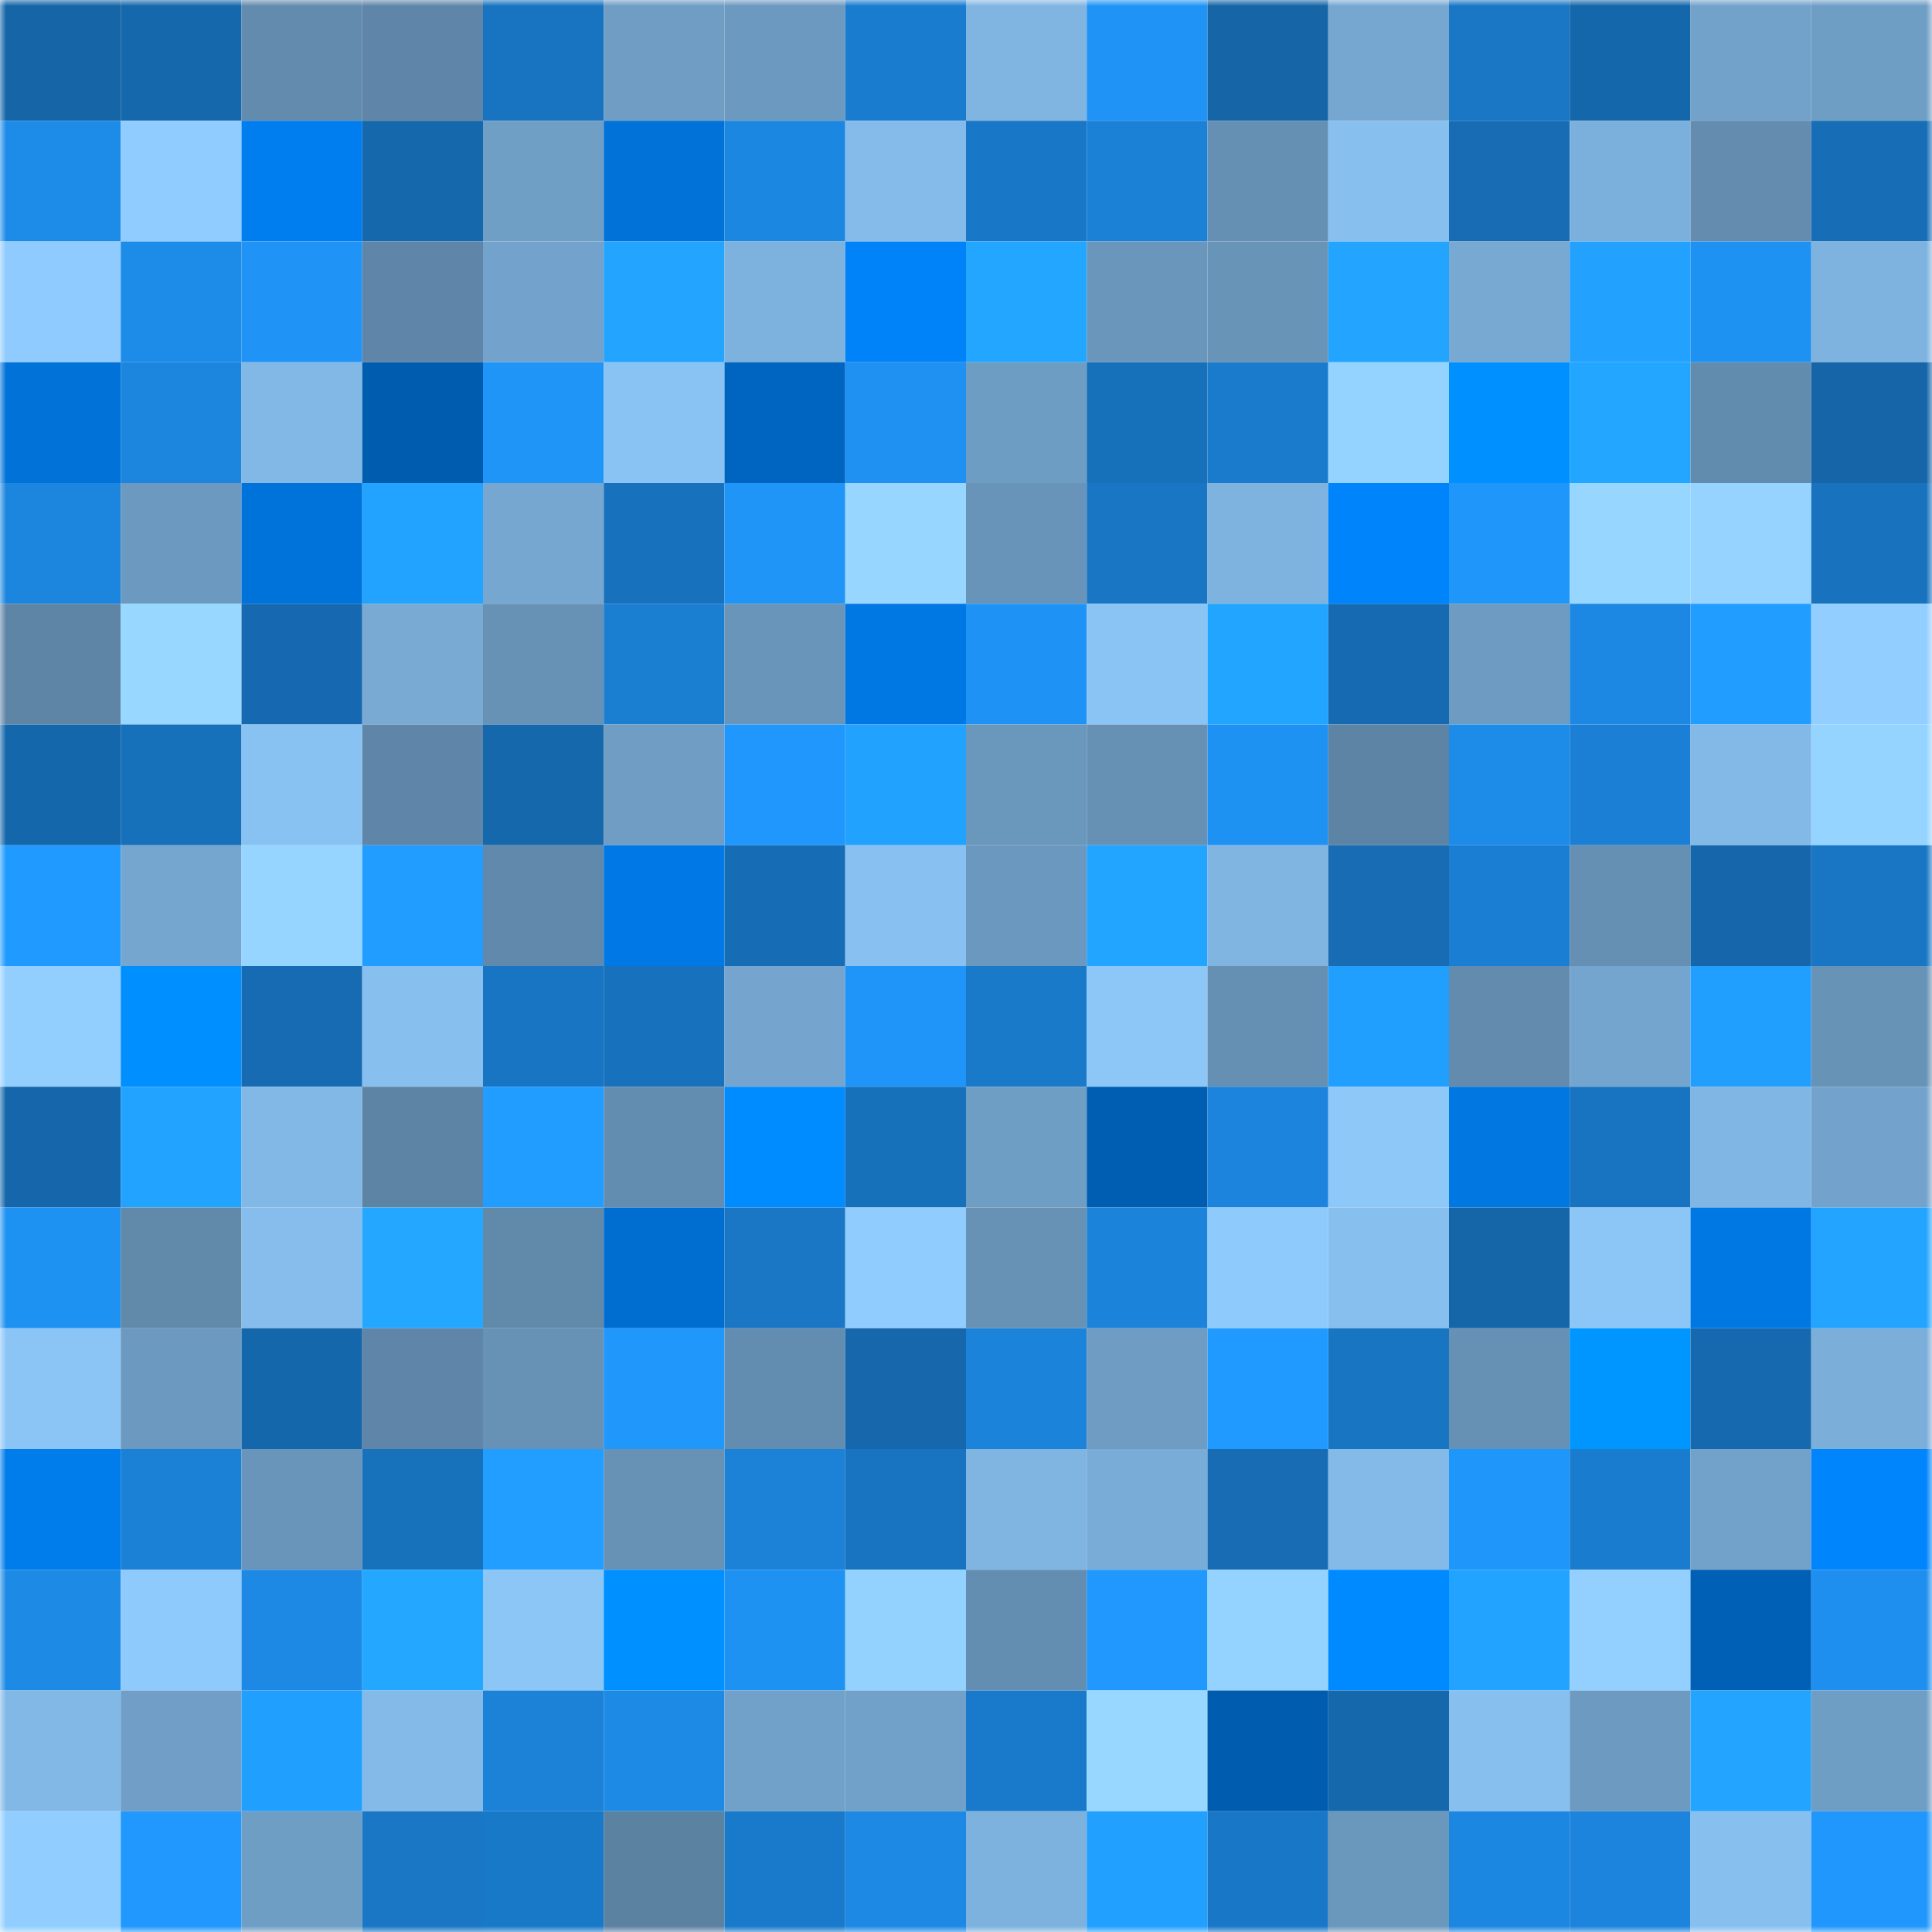 <svg viewBox="0 0 160 160" fill="none" role="img" xmlns="http://www.w3.org/2000/svg" width="240" height="240" name="ens%2Cuniape.eth"><mask id="1311432749" mask-type="alpha" maskUnits="userSpaceOnUse" x="0" y="0" width="160" height="160"><rect width="160" height="160" fill="#FFFFFF"></rect></mask><g mask="url(#1311432749)"><rect x="0" y="0" width="10" height="10" fill="#1565a7"></rect><rect x="10" y="0" width="10" height="10" fill="#1668ac"></rect><rect x="20" y="0" width="10" height="10" fill="#628bad"></rect><rect x="30" y="0" width="10" height="10" fill="#5f86a8"></rect><rect x="40" y="0" width="10" height="10" fill="#1874c1"></rect><rect x="50" y="0" width="10" height="10" fill="#6f9dc4"></rect><rect x="60" y="0" width="10" height="10" fill="#6c99bf"></rect><rect x="70" y="0" width="10" height="10" fill="#1a7ccf"></rect><rect x="80" y="0" width="10" height="10" fill="#80b5e2"></rect><rect x="90" y="0" width="10" height="10" fill="#1f94f6"></rect><rect x="100" y="0" width="10" height="10" fill="#1565a7"></rect><rect x="110" y="0" width="10" height="10" fill="#76a7d1"></rect><rect x="120" y="0" width="10" height="10" fill="#1977c5"></rect><rect x="130" y="0" width="10" height="10" fill="#1567ab"></rect><rect x="140" y="0" width="10" height="10" fill="#72a2ca"></rect><rect x="150" y="0" width="10" height="10" fill="#6f9ec5"></rect><rect x="0" y="10" width="10" height="10" fill="#1d8ce8"></rect><rect x="10" y="10" width="10" height="10" fill="#90ccff"></rect><rect x="20" y="10" width="10" height="10" fill="#007dee"></rect><rect x="30" y="10" width="10" height="10" fill="#1668ad"></rect><rect x="40" y="10" width="10" height="10" fill="#709fc6"></rect><rect x="50" y="10" width="10" height="10" fill="#0072d8"></rect><rect x="60" y="10" width="10" height="10" fill="#1c87e1"></rect><rect x="70" y="10" width="10" height="10" fill="#84bbea"></rect><rect x="80" y="10" width="10" height="10" fill="#1977c7"></rect><rect x="90" y="10" width="10" height="10" fill="#1b81d6"></rect><rect x="100" y="10" width="10" height="10" fill="#658fb3"></rect><rect x="110" y="10" width="10" height="10" fill="#87bfef"></rect><rect x="120" y="10" width="10" height="10" fill="#176cb4"></rect><rect x="130" y="10" width="10" height="10" fill="#7cb0dc"></rect><rect x="140" y="10" width="10" height="10" fill="#638caf"></rect><rect x="150" y="10" width="10" height="10" fill="#176db6"></rect><rect x="0" y="20" width="10" height="10" fill="#8fcbfe"></rect><rect x="10" y="20" width="10" height="10" fill="#1d8be8"></rect><rect x="20" y="20" width="10" height="10" fill="#1f94f6"></rect><rect x="30" y="20" width="10" height="10" fill="#5f86a8"></rect><rect x="40" y="20" width="10" height="10" fill="#73a3cc"></rect><rect x="50" y="20" width="10" height="10" fill="#22a4ff"></rect><rect x="60" y="20" width="10" height="10" fill="#7db2de"></rect><rect x="70" y="20" width="10" height="10" fill="#0083f9"></rect><rect x="80" y="20" width="10" height="10" fill="#23a6ff"></rect><rect x="90" y="20" width="10" height="10" fill="#6a96bb"></rect><rect x="100" y="20" width="10" height="10" fill="#6894b8"></rect><rect x="110" y="20" width="10" height="10" fill="#23a5ff"></rect><rect x="120" y="20" width="10" height="10" fill="#77a9d3"></rect><rect x="130" y="20" width="10" height="10" fill="#22a1ff"></rect><rect x="140" y="20" width="10" height="10" fill="#1e92f3"></rect><rect x="150" y="20" width="10" height="10" fill="#7eb3e0"></rect><rect x="0" y="30" width="10" height="10" fill="#0072d8"></rect><rect x="10" y="30" width="10" height="10" fill="#1c85dd"></rect><rect x="20" y="30" width="10" height="10" fill="#82b8e6"></rect><rect x="30" y="30" width="10" height="10" fill="#005caf"></rect><rect x="40" y="30" width="10" height="10" fill="#1f95f8"></rect><rect x="50" y="30" width="10" height="10" fill="#89c3f3"></rect><rect x="60" y="30" width="10" height="10" fill="#0065c0"></rect><rect x="70" y="30" width="10" height="10" fill="#1e91f2"></rect><rect x="80" y="30" width="10" height="10" fill="#6e9dc3"></rect><rect x="90" y="30" width="10" height="10" fill="#1770ba"></rect><rect x="100" y="30" width="10" height="10" fill="#1a7acb"></rect><rect x="110" y="30" width="10" height="10" fill="#94d2ff"></rect><rect x="120" y="30" width="10" height="10" fill="#0090ff"></rect><rect x="130" y="30" width="10" height="10" fill="#23a6ff"></rect><rect x="140" y="30" width="10" height="10" fill="#628cae"></rect><rect x="150" y="30" width="10" height="10" fill="#1565a8"></rect><rect x="0" y="40" width="10" height="10" fill="#1c86df"></rect><rect x="10" y="40" width="10" height="10" fill="#6c99bf"></rect><rect x="20" y="40" width="10" height="10" fill="#0073db"></rect><rect x="30" y="40" width="10" height="10" fill="#22a3ff"></rect><rect x="40" y="40" width="10" height="10" fill="#76a7d1"></rect><rect x="50" y="40" width="10" height="10" fill="#1871bc"></rect><rect x="60" y="40" width="10" height="10" fill="#1f95f8"></rect><rect x="70" y="40" width="10" height="10" fill="#97d7ff"></rect><rect x="80" y="40" width="10" height="10" fill="#6994b9"></rect><rect x="90" y="40" width="10" height="10" fill="#1976c5"></rect><rect x="100" y="40" width="10" height="10" fill="#7eb3e0"></rect><rect x="110" y="40" width="10" height="10" fill="#0084fb"></rect><rect x="120" y="40" width="10" height="10" fill="#1f96fa"></rect><rect x="130" y="40" width="10" height="10" fill="#97d6ff"></rect><rect x="140" y="40" width="10" height="10" fill="#96d4ff"></rect><rect x="150" y="40" width="10" height="10" fill="#1872bd"></rect><rect x="0" y="50" width="10" height="10" fill="#5e85a6"></rect><rect x="10" y="50" width="10" height="10" fill="#98d7ff"></rect><rect x="20" y="50" width="10" height="10" fill="#1669b0"></rect><rect x="30" y="50" width="10" height="10" fill="#78aad4"></rect><rect x="40" y="50" width="10" height="10" fill="#6792b6"></rect><rect x="50" y="50" width="10" height="10" fill="#1a7ed1"></rect><rect x="60" y="50" width="10" height="10" fill="#6995ba"></rect><rect x="70" y="50" width="10" height="10" fill="#0078e4"></rect><rect x="80" y="50" width="10" height="10" fill="#1f93f5"></rect><rect x="90" y="50" width="10" height="10" fill="#8ac4f5"></rect><rect x="100" y="50" width="10" height="10" fill="#22a5ff"></rect><rect x="110" y="50" width="10" height="10" fill="#166ab1"></rect><rect x="120" y="50" width="10" height="10" fill="#6d9bc1"></rect><rect x="130" y="50" width="10" height="10" fill="#1c88e3"></rect><rect x="140" y="50" width="10" height="10" fill="#219dff"></rect><rect x="150" y="50" width="10" height="10" fill="#92ceff"></rect><rect x="0" y="60" width="10" height="10" fill="#1567ab"></rect><rect x="10" y="60" width="10" height="10" fill="#1770ba"></rect><rect x="20" y="60" width="10" height="10" fill="#88c2f2"></rect><rect x="30" y="60" width="10" height="10" fill="#5f86a8"></rect><rect x="40" y="60" width="10" height="10" fill="#1668ad"></rect><rect x="50" y="60" width="10" height="10" fill="#6f9dc4"></rect><rect x="60" y="60" width="10" height="10" fill="#2097fc"></rect><rect x="70" y="60" width="10" height="10" fill="#22a2ff"></rect><rect x="80" y="60" width="10" height="10" fill="#6a97bc"></rect><rect x="90" y="60" width="10" height="10" fill="#6691b5"></rect><rect x="100" y="60" width="10" height="10" fill="#1e92f3"></rect><rect x="110" y="60" width="10" height="10" fill="#5d84a5"></rect><rect x="120" y="60" width="10" height="10" fill="#1d8be8"></rect><rect x="130" y="60" width="10" height="10" fill="#1b80d5"></rect><rect x="140" y="60" width="10" height="10" fill="#82b9e7"></rect><rect x="150" y="60" width="10" height="10" fill="#95d4ff"></rect><rect x="0" y="70" width="10" height="10" fill="#209aff"></rect><rect x="10" y="70" width="10" height="10" fill="#75a6d0"></rect><rect x="20" y="70" width="10" height="10" fill="#96d5ff"></rect><rect x="30" y="70" width="10" height="10" fill="#219dff"></rect><rect x="40" y="70" width="10" height="10" fill="#6189ab"></rect><rect x="50" y="70" width="10" height="10" fill="#0079e6"></rect><rect x="60" y="70" width="10" height="10" fill="#176db5"></rect><rect x="70" y="70" width="10" height="10" fill="#88c1f1"></rect><rect x="80" y="70" width="10" height="10" fill="#6b98be"></rect><rect x="90" y="70" width="10" height="10" fill="#22a5ff"></rect><rect x="100" y="70" width="10" height="10" fill="#80b5e2"></rect><rect x="110" y="70" width="10" height="10" fill="#176cb4"></rect><rect x="120" y="70" width="10" height="10" fill="#1a7fd3"></rect><rect x="130" y="70" width="10" height="10" fill="#658fb3"></rect><rect x="140" y="70" width="10" height="10" fill="#1566aa"></rect><rect x="150" y="70" width="10" height="10" fill="#1976c4"></rect><rect x="0" y="80" width="10" height="10" fill="#92cfff"></rect><rect x="10" y="80" width="10" height="10" fill="#008fff"></rect><rect x="20" y="80" width="10" height="10" fill="#166bb3"></rect><rect x="30" y="80" width="10" height="10" fill="#87bfef"></rect><rect x="40" y="80" width="10" height="10" fill="#1875c3"></rect><rect x="50" y="80" width="10" height="10" fill="#1871bc"></rect><rect x="60" y="80" width="10" height="10" fill="#75a5ce"></rect><rect x="70" y="80" width="10" height="10" fill="#1f95f9"></rect><rect x="80" y="80" width="10" height="10" fill="#197aca"></rect><rect x="90" y="80" width="10" height="10" fill="#8cc7f8"></rect><rect x="100" y="80" width="10" height="10" fill="#658fb3"></rect><rect x="110" y="80" width="10" height="10" fill="#219fff"></rect><rect x="120" y="80" width="10" height="10" fill="#628bae"></rect><rect x="130" y="80" width="10" height="10" fill="#74a5ce"></rect><rect x="140" y="80" width="10" height="10" fill="#219fff"></rect><rect x="150" y="80" width="10" height="10" fill="#6793b7"></rect><rect x="0" y="90" width="10" height="10" fill="#1566aa"></rect><rect x="10" y="90" width="10" height="10" fill="#22a3ff"></rect><rect x="20" y="90" width="10" height="10" fill="#82b8e6"></rect><rect x="30" y="90" width="10" height="10" fill="#5d84a5"></rect><rect x="40" y="90" width="10" height="10" fill="#219cff"></rect><rect x="50" y="90" width="10" height="10" fill="#638db0"></rect><rect x="60" y="90" width="10" height="10" fill="#008cff"></rect><rect x="70" y="90" width="10" height="10" fill="#1770ba"></rect><rect x="80" y="90" width="10" height="10" fill="#6f9ec5"></rect><rect x="90" y="90" width="10" height="10" fill="#005eb2"></rect><rect x="100" y="90" width="10" height="10" fill="#1c84dc"></rect><rect x="110" y="90" width="10" height="10" fill="#8dc8f9"></rect><rect x="120" y="90" width="10" height="10" fill="#0077e1"></rect><rect x="130" y="90" width="10" height="10" fill="#1873c0"></rect><rect x="140" y="90" width="10" height="10" fill="#80b6e3"></rect><rect x="150" y="90" width="10" height="10" fill="#73a3cc"></rect><rect x="0" y="100" width="10" height="10" fill="#1e92f2"></rect><rect x="10" y="100" width="10" height="10" fill="#6089aa"></rect><rect x="20" y="100" width="10" height="10" fill="#86bded"></rect><rect x="30" y="100" width="10" height="10" fill="#23a7ff"></rect><rect x="40" y="100" width="10" height="10" fill="#6089aa"></rect><rect x="50" y="100" width="10" height="10" fill="#006ed1"></rect><rect x="60" y="100" width="10" height="10" fill="#1977c6"></rect><rect x="70" y="100" width="10" height="10" fill="#90ccfe"></rect><rect x="80" y="100" width="10" height="10" fill="#6792b6"></rect><rect x="90" y="100" width="10" height="10" fill="#1b83da"></rect><rect x="100" y="100" width="10" height="10" fill="#8fcafd"></rect><rect x="110" y="100" width="10" height="10" fill="#87bfef"></rect><rect x="120" y="100" width="10" height="10" fill="#1565a9"></rect><rect x="130" y="100" width="10" height="10" fill="#8bc6f7"></rect><rect x="140" y="100" width="10" height="10" fill="#0078e4"></rect><rect x="150" y="100" width="10" height="10" fill="#22a4ff"></rect><rect x="0" y="110" width="10" height="10" fill="#8bc5f6"></rect><rect x="10" y="110" width="10" height="10" fill="#6c99bf"></rect><rect x="20" y="110" width="10" height="10" fill="#1567ab"></rect><rect x="30" y="110" width="10" height="10" fill="#5f86a8"></rect><rect x="40" y="110" width="10" height="10" fill="#6792b6"></rect><rect x="50" y="110" width="10" height="10" fill="#2097fb"></rect><rect x="60" y="110" width="10" height="10" fill="#638db0"></rect><rect x="70" y="110" width="10" height="10" fill="#1667ac"></rect><rect x="80" y="110" width="10" height="10" fill="#1b83da"></rect><rect x="90" y="110" width="10" height="10" fill="#6e9cc2"></rect><rect x="100" y="110" width="10" height="10" fill="#209aff"></rect><rect x="110" y="110" width="10" height="10" fill="#1875c2"></rect><rect x="120" y="110" width="10" height="10" fill="#6691b5"></rect><rect x="130" y="110" width="10" height="10" fill="#0096ff"></rect><rect x="140" y="110" width="10" height="10" fill="#1669af"></rect><rect x="150" y="110" width="10" height="10" fill="#7baed9"></rect><rect x="0" y="120" width="10" height="10" fill="#007ceb"></rect><rect x="10" y="120" width="10" height="10" fill="#1b81d6"></rect><rect x="20" y="120" width="10" height="10" fill="#6995ba"></rect><rect x="30" y="120" width="10" height="10" fill="#1871bb"></rect><rect x="40" y="120" width="10" height="10" fill="#219eff"></rect><rect x="50" y="120" width="10" height="10" fill="#6792b6"></rect><rect x="60" y="120" width="10" height="10" fill="#1b82d8"></rect><rect x="70" y="120" width="10" height="10" fill="#1874c1"></rect><rect x="80" y="120" width="10" height="10" fill="#80b5e2"></rect><rect x="90" y="120" width="10" height="10" fill="#79acd7"></rect><rect x="100" y="120" width="10" height="10" fill="#176cb3"></rect><rect x="110" y="120" width="10" height="10" fill="#83bae8"></rect><rect x="120" y="120" width="10" height="10" fill="#1f96f9"></rect><rect x="130" y="120" width="10" height="10" fill="#1a7cce"></rect><rect x="140" y="120" width="10" height="10" fill="#72a1c9"></rect><rect x="150" y="120" width="10" height="10" fill="#0085fd"></rect><rect x="0" y="130" width="10" height="10" fill="#1d8ae6"></rect><rect x="10" y="130" width="10" height="10" fill="#8ecafc"></rect><rect x="20" y="130" width="10" height="10" fill="#1d89e4"></rect><rect x="30" y="130" width="10" height="10" fill="#23a7ff"></rect><rect x="40" y="130" width="10" height="10" fill="#8bc6f7"></rect><rect x="50" y="130" width="10" height="10" fill="#0090ff"></rect><rect x="60" y="130" width="10" height="10" fill="#1e92f2"></rect><rect x="70" y="130" width="10" height="10" fill="#93d1ff"></rect><rect x="80" y="130" width="10" height="10" fill="#648eb1"></rect><rect x="90" y="130" width="10" height="10" fill="#2098fd"></rect><rect x="100" y="130" width="10" height="10" fill="#94d2ff"></rect><rect x="110" y="130" width="10" height="10" fill="#008aff"></rect><rect x="120" y="130" width="10" height="10" fill="#22a3ff"></rect><rect x="130" y="130" width="10" height="10" fill="#93d0ff"></rect><rect x="140" y="130" width="10" height="10" fill="#0060b6"></rect><rect x="150" y="130" width="10" height="10" fill="#1e8fee"></rect><rect x="0" y="140" width="10" height="10" fill="#82b8e6"></rect><rect x="10" y="140" width="10" height="10" fill="#709ec6"></rect><rect x="20" y="140" width="10" height="10" fill="#219fff"></rect><rect x="30" y="140" width="10" height="10" fill="#83bae8"></rect><rect x="40" y="140" width="10" height="10" fill="#1b82d8"></rect><rect x="50" y="140" width="10" height="10" fill="#1d8ae6"></rect><rect x="60" y="140" width="10" height="10" fill="#71a1c9"></rect><rect x="70" y="140" width="10" height="10" fill="#71a0c8"></rect><rect x="80" y="140" width="10" height="10" fill="#197acb"></rect><rect x="90" y="140" width="10" height="10" fill="#98d7ff"></rect><rect x="100" y="140" width="10" height="10" fill="#005caf"></rect><rect x="110" y="140" width="10" height="10" fill="#1668ad"></rect><rect x="120" y="140" width="10" height="10" fill="#87bfef"></rect><rect x="130" y="140" width="10" height="10" fill="#6d9ac0"></rect><rect x="140" y="140" width="10" height="10" fill="#22a4ff"></rect><rect x="150" y="140" width="10" height="10" fill="#6f9ec5"></rect><rect x="0" y="150" width="10" height="10" fill="#91ceff"></rect><rect x="10" y="150" width="10" height="10" fill="#2098fd"></rect><rect x="20" y="150" width="10" height="10" fill="#6f9ec5"></rect><rect x="30" y="150" width="10" height="10" fill="#1977c6"></rect><rect x="40" y="150" width="10" height="10" fill="#1979c9"></rect><rect x="50" y="150" width="10" height="10" fill="#5c82a2"></rect><rect x="60" y="150" width="10" height="10" fill="#197acb"></rect><rect x="70" y="150" width="10" height="10" fill="#1d89e4"></rect><rect x="80" y="150" width="10" height="10" fill="#7db2de"></rect><rect x="90" y="150" width="10" height="10" fill="#22a0ff"></rect><rect x="100" y="150" width="10" height="10" fill="#1977c7"></rect><rect x="110" y="150" width="10" height="10" fill="#6a97bc"></rect><rect x="120" y="150" width="10" height="10" fill="#1c87e1"></rect><rect x="130" y="150" width="10" height="10" fill="#1c84dc"></rect><rect x="140" y="150" width="10" height="10" fill="#87bfef"></rect><rect x="150" y="150" width="10" height="10" fill="#2097fc"></rect></g></svg>